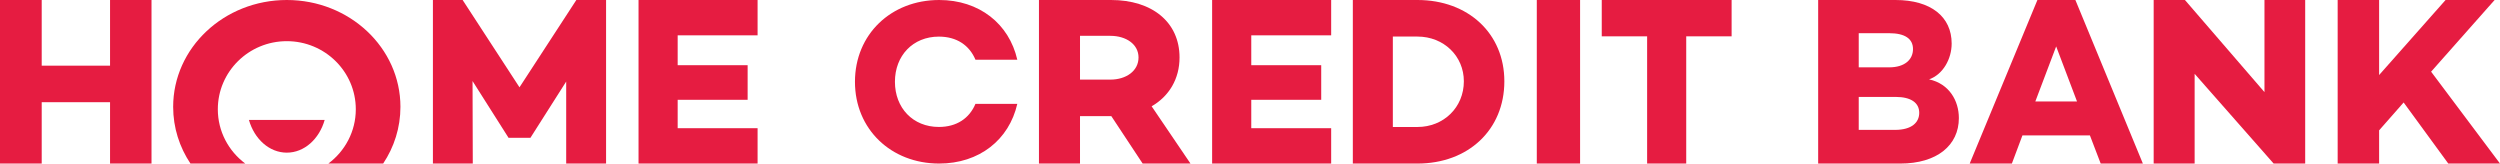 <?xml version="1.0" encoding="UTF-8"?> <svg xmlns="http://www.w3.org/2000/svg" width="321" height="21" viewBox="0 0 321 21" fill="none"> <path fill-rule="evenodd" clip-rule="evenodd" d="M138.673 10.222H142.57C144.597 10.222 146.187 9.111 146.187 7.38C146.187 5.682 144.597 4.601 142.57 4.601H138.673V10.222ZM146.716 21L142.696 14.915H142.663H138.673V21H133.402V0H142.663C147.932 0 151.453 2.842 151.453 7.38C151.453 10.13 150.114 12.351 147.871 13.649L152.857 21H146.716Z" fill="#E61C41" style="mix-blend-mode:luminosity"></path> <path fill-rule="evenodd" clip-rule="evenodd" d="M160.663 4.54V8.369H169.644V12.817H160.663V16.459H170.922V21H155.637V0H170.922V4.54H160.663Z" fill="#E61C41" style="mix-blend-mode:luminosity"></path> <path fill-rule="evenodd" clip-rule="evenodd" d="M187.959 10.439C187.959 7.195 185.376 4.695 182.003 4.695H178.841V16.305H182.003C185.376 16.305 187.959 13.774 187.959 10.439ZM193.158 10.439C193.158 16.676 188.508 21 182.003 21H173.703V0H182.003C188.508 0 193.158 4.292 193.158 10.439Z" fill="#E61C41" style="mix-blend-mode:luminosity"></path> <path fill-rule="evenodd" clip-rule="evenodd" d="M197.324 21H202.883V0H197.324V21Z" fill="#E61C41" style="mix-blend-mode:luminosity"></path> <path fill-rule="evenodd" clip-rule="evenodd" d="M222.339 4.664H216.511V21H211.491V4.664H205.664V0H222.339V4.664Z" fill="#E61C41" style="mix-blend-mode:luminosity"></path> <path fill-rule="evenodd" clip-rule="evenodd" d="M125.249 13.334C124.466 15.198 122.832 16.301 120.552 16.301C117.221 16.301 114.909 13.863 114.909 10.501C114.909 7.138 117.221 4.701 120.552 4.701C122.832 4.701 124.466 5.805 125.249 7.668H130.621C129.567 3.048 125.733 0 120.584 0C114.428 0 109.777 4.403 109.777 10.501C109.777 16.599 114.428 21 120.584 21C125.735 21 129.567 17.954 130.621 13.334H125.249Z" fill="#E61C41" style="mix-blend-mode:luminosity"></path> <path fill-rule="evenodd" clip-rule="evenodd" d="M246.429 14.484C246.429 13.186 245.352 12.445 243.411 12.445H238.661V16.677H243.318C245.476 16.677 246.429 15.719 246.429 14.484ZM238.661 4.263V8.647H242.579C244.551 8.647 245.629 7.66 245.629 6.301C245.629 4.972 244.581 4.263 242.579 4.263H238.661ZM251.518 15.164C251.518 18.653 248.711 21 243.997 21H233.453V0H243.379C247.941 0 250.593 2.161 250.593 5.589C250.593 7.535 249.511 9.543 247.695 10.191C250.253 10.746 251.518 12.908 251.518 15.164Z" fill="#E61C41" style="mix-blend-mode:luminosity"></path> <path fill-rule="evenodd" clip-rule="evenodd" d="M266.691 13.031L264.012 5.96L261.334 13.031H266.691ZM268.345 17.386H259.68L258.324 21H252.91L261.604 0H266.48L275.144 21H269.729L268.345 17.386Z" fill="#E61C41" style="mix-blend-mode:luminosity"></path> <path fill-rule="evenodd" clip-rule="evenodd" d="M295.986 0V21H291.936L281.791 9.48V21H276.531V0H280.546L290.758 11.827V0H295.986Z" fill="#E61C41" style="mix-blend-mode:luminosity"></path> <path fill-rule="evenodd" clip-rule="evenodd" d="M308.627 13.157L305.478 16.736V21H300.156V0H305.478V9.635L314.011 0H320.308L312.154 9.204L321 21H314.359L308.627 13.157Z" fill="#E61C41" style="mix-blend-mode:luminosity"></path> <path fill-rule="evenodd" clip-rule="evenodd" d="M19.454 0V21H14.13V13.125H5.355V21H0V0H5.355V8.432H14.13V0H19.454Z" fill="#E61C41" style="mix-blend-mode:luminosity"></path> <path fill-rule="evenodd" clip-rule="evenodd" d="M77.82 21H72.699V10.47L68.125 17.664V17.695H65.279V17.664L60.675 10.407L60.705 21H55.586V0H59.402L66.703 11.211L74.002 0H77.82V21Z" fill="#E61C41" style="mix-blend-mode:luminosity"></path> <path fill-rule="evenodd" clip-rule="evenodd" d="M87.013 4.54V8.37H95.996V12.817H87.013V16.46H97.274V21H81.988V0H97.274V4.54H87.013Z" fill="#E61C41" style="mix-blend-mode:luminosity"></path> <path fill-rule="evenodd" clip-rule="evenodd" d="M36.827 0C28.768 0 22.234 6.142 22.234 13.723C22.234 16.396 23.048 18.891 24.453 21H31.492C29.355 19.404 27.968 16.88 27.968 14.031C27.968 9.201 31.934 5.286 36.825 5.286C41.719 5.286 45.685 9.201 45.685 14.031C45.685 16.88 44.298 19.404 42.161 21H49.199C50.605 18.891 51.416 16.396 51.416 13.723C51.416 6.142 44.886 0 36.827 0Z" fill="#E61C41" style="mix-blend-mode:luminosity"></path> <path fill-rule="evenodd" clip-rule="evenodd" d="M31.961 15.4C32.659 17.845 34.572 19.6 36.825 19.6C39.078 19.6 40.992 17.845 41.688 15.4H31.961Z" fill="#E61C41" style="mix-blend-mode:luminosity"></path> </svg> 